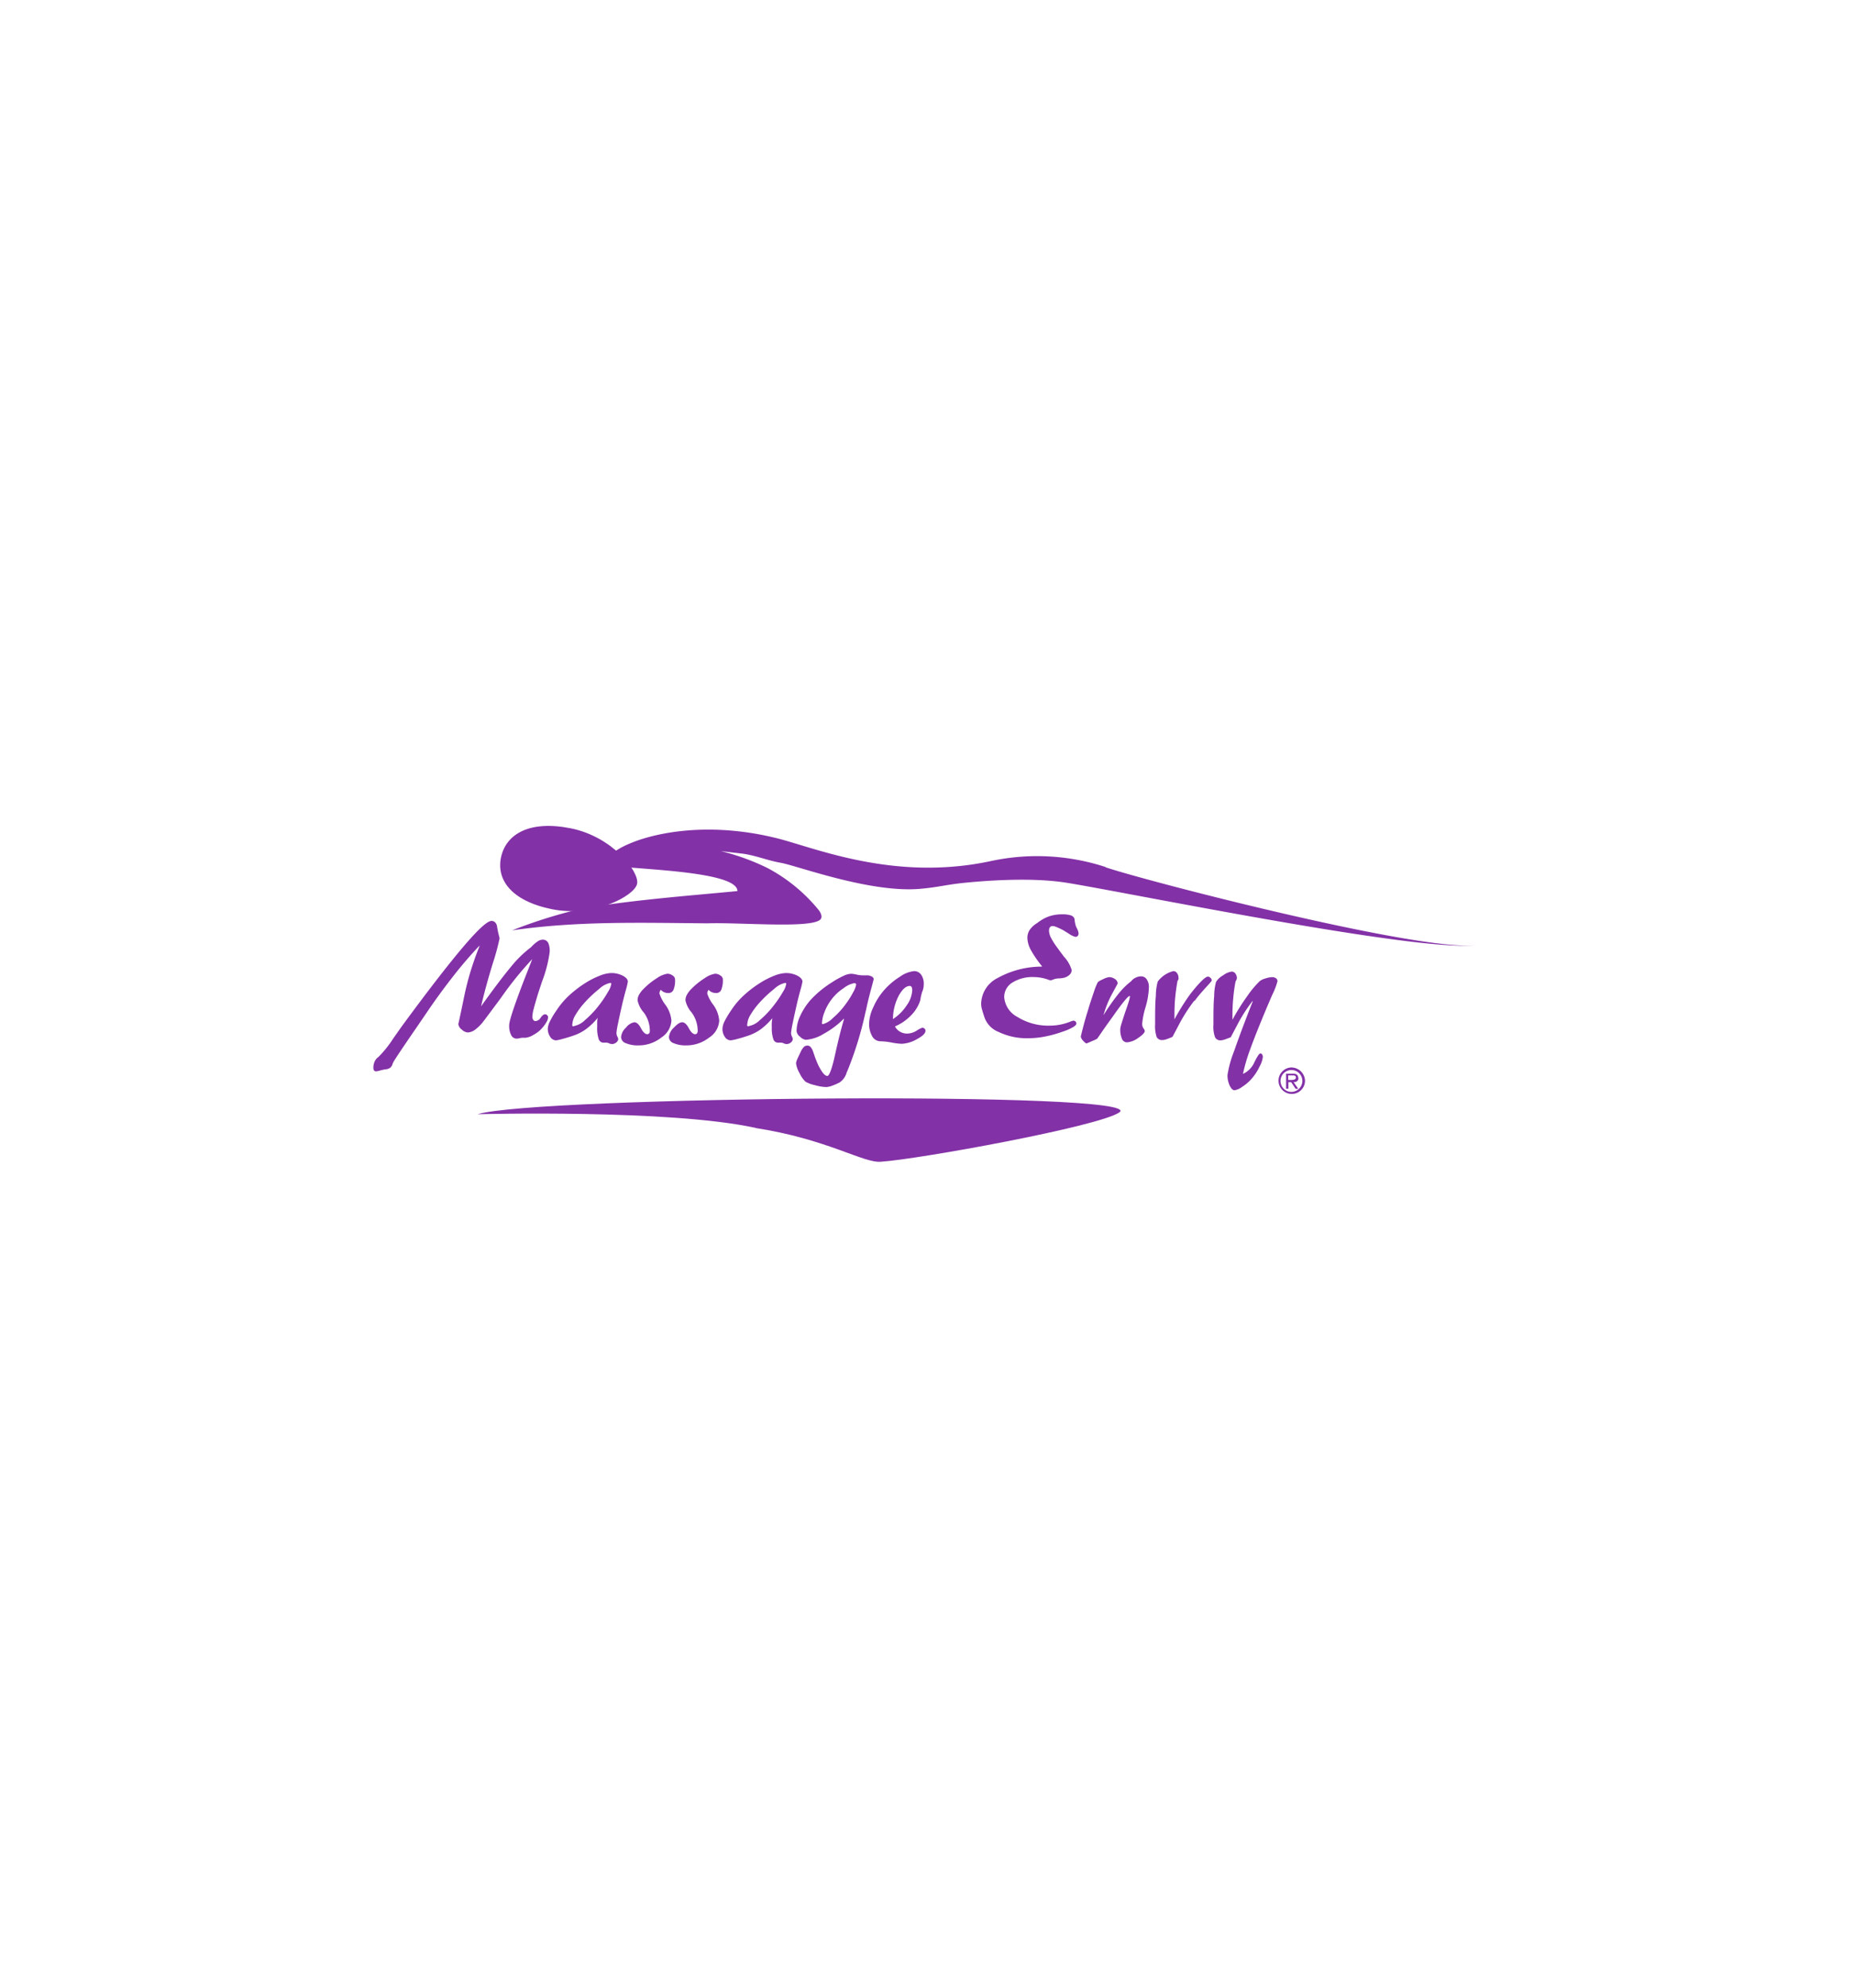 <svg id="Layer_1" data-name="Layer 1" xmlns="http://www.w3.org/2000/svg" viewBox="0 0 280 300"><defs><style>.cls-1{fill:#8331a7;}</style></defs><title>massage envy logo</title><path class="cls-1" d="M167,130.87a33.26,33.26,0,0,0-17.35-.91c-14.56,3.13-26.54-2-32.3-3.44C102,122.69,91,128.35,92,129.9l1.28.83c3.44.53,18.1.8,18.09,3.76-7.13.69-16.47,1.38-23.88,2.73a76.08,76.08,0,0,0-10.15,3.2c9.9-1.44,19.55-1.14,29.5-1.06,5-.17,15.82.83,17.08-.61.35-.4,0-1.08-.37-1.51a25.1,25.1,0,0,0-7.68-6.25,34.58,34.58,0,0,0-7-2.53l3,.35c2,.2,4.06,1.08,6.09,1.42,2.54.47,13.52,4.58,21,3.92,2.75-.24,4-.64,6.71-.91,4.21-.42,10.57-.79,15.45,0,9.26,1.48,56.14,11.12,62.42,9.26-6.36,1.89-50.69-9.58-56.62-11.62"/><path class="cls-1" d="M114.13,170.24c-12.86-2.85-42-2.07-42-2.07,8.61-2.69,101.76-3.55,96.91-.27-3.16,2.14-30.27,7.06-36,7.44-2.63.24-8.14-3.44-19-5.1"/><path class="cls-1" d="M72.41,142.73c-1.33,1.4-2.65,2.93-3.94,4.58s-2.61,3.43-3.91,5.35l-1.75,2.56c-2.19,3.18-3.33,4.9-3.44,5.16a1.65,1.65,0,0,0-.09.22,1.11,1.11,0,0,1-.37.57,1.48,1.48,0,0,1-.31.15,1.65,1.65,0,0,1-.42.08q-.36.06-.81.18a3.13,3.13,0,0,1-.57.12.38.38,0,0,1-.31-.14.64.64,0,0,1-.1-.39,2.24,2.24,0,0,1,.19-.95,1.72,1.72,0,0,1,.58-.7,16.38,16.38,0,0,0,2.18-2.71L60.61,155q5.82-7.93,9.27-12t4.37-4a.71.71,0,0,1,.53.22,1.09,1.09,0,0,1,.29.63c.07.44.15.83.24,1.2s.14.55.14.57a34.9,34.9,0,0,1-1,3.7q-1.05,3.39-1.8,6.57c1.88-2.63,3.39-4.62,4.54-6a17.15,17.15,0,0,1,3-2.92,5.78,5.78,0,0,1,1-.88,1.44,1.44,0,0,1,.78-.27.9.9,0,0,1,.83.5A2.91,2.91,0,0,1,83,143.8a19.58,19.58,0,0,1-1.15,4.37L81.25,150c-.3,1-.52,1.75-.65,2.28a5,5,0,0,0-.2,1.14.79.79,0,0,0,.13.5.41.41,0,0,0,.37.19,1,1,0,0,0,.75-.51c.25-.34.47-.51.64-.51a.45.45,0,0,1,.35.14.45.45,0,0,1,.13.35,1.49,1.49,0,0,1-.22.65,5.11,5.11,0,0,1-.61.86,4.34,4.34,0,0,1-1.31,1.06,2.89,2.89,0,0,1-1.27.48,1.11,1.11,0,0,1-.23,0l-.25,0a2.54,2.54,0,0,0-.42.07,2.28,2.28,0,0,1-.42.06.92.92,0,0,1-.84-.53,3,3,0,0,1-.3-1.49q0-1,2.34-7.06c.49-1.24.87-2.22,1.14-2.92a52.65,52.65,0,0,0-4.74,5.87c-1.09,1.47-1.93,2.6-2.56,3.43a6.5,6.5,0,0,1-1.29,1.32,2,2,0,0,1-1.15.45,1.47,1.47,0,0,1-.89-.43,1.22,1.22,0,0,1-.53-.83c.22-1,.53-2.45.93-4.4.25-1.17.55-2.36.92-3.57s.81-2.47,1.34-3.78"/><path class="cls-1" d="M86.69,154.86a3.22,3.22,0,0,0,1.66-.9,14.65,14.65,0,0,0,2.19-2.33,16.2,16.2,0,0,0,1.29-1.94,3.11,3.11,0,0,0,.49-1.2.13.13,0,0,0-.06-.12.34.34,0,0,0-.19,0,3.48,3.48,0,0,0-1.57.88,18.57,18.57,0,0,0-2.32,2.2,11.41,11.41,0,0,0-1.29,1.77,3,3,0,0,0-.45,1.34.58.58,0,0,0,0,.28.25.25,0,0,0,.2.06m3.58-1.22a9.7,9.7,0,0,1-1.68,1.62,7.09,7.09,0,0,1-1.73.93c-.62.22-1.23.41-1.81.56a7.12,7.12,0,0,1-1,.23,1.08,1.08,0,0,1-.9-.52,2.18,2.18,0,0,1-.37-1.24,2.82,2.82,0,0,1,.31-1.08,13,13,0,0,1,1-1.67,12,12,0,0,1,1.85-2.21,17.06,17.06,0,0,1,2.62-2,12.11,12.11,0,0,1,2.1-1.05,5.09,5.09,0,0,1,1.7-.39,3.78,3.78,0,0,1,1.74.4c.52.28.77.57.77.9a10.69,10.69,0,0,1-.28,1.2c-.2.7-.36,1.36-.51,1.95-.27,1.19-.5,2.21-.67,3.06a11.74,11.74,0,0,0-.26,1.53,1.25,1.25,0,0,0,.13.54,1.17,1.17,0,0,1,.14.4.72.72,0,0,1-.29.49,1,1,0,0,1-.67.25,1.1,1.1,0,0,1-.4-.1,1,1,0,0,0-.41-.11.85.85,0,0,0-.25,0l-.23,0a.76.76,0,0,1-.71-.57,5.2,5.2,0,0,1-.22-1.78q0-.3,0-.63c0-.21,0-.48.09-.8"/><path class="cls-1" d="M99.83,149.35a1,1,0,0,0-.18.29.8.8,0,0,0-.06.3,5.6,5.6,0,0,0,.9,1.71,4.69,4.69,0,0,1,.91,2.39,3.28,3.28,0,0,1-1.53,2.56,5.52,5.52,0,0,1-3.45,1.18,4.52,4.52,0,0,1-1.92-.34,1,1,0,0,1-.7-.94,2.2,2.2,0,0,1,.76-1.42,2,2,0,0,1,1.24-.79c.34,0,.69.3,1,.9s.66.9.93.9a.39.39,0,0,0,.31-.13.64.64,0,0,0,.1-.4,4.61,4.61,0,0,0-.92-2.75,4,4,0,0,1-.93-1.83,1.76,1.76,0,0,1,.22-.84,3.75,3.75,0,0,1,.72-.92,10.67,10.67,0,0,1,2-1.6,3.77,3.77,0,0,1,1.58-.66,1.41,1.41,0,0,1,.77.27.73.73,0,0,1,.37.57,3.86,3.86,0,0,1-.23,1.58.82.82,0,0,1-.79.5,1.66,1.66,0,0,1-.66-.14,1.38,1.38,0,0,1-.5-.39"/><path class="cls-1" d="M107.06,149.35a1.1,1.1,0,0,0-.19.29,1.07,1.07,0,0,0-.06.3,5.5,5.5,0,0,0,.91,1.71,4.67,4.67,0,0,1,.9,2.39,3.26,3.26,0,0,1-1.52,2.56,5.55,5.55,0,0,1-3.46,1.18,4.59,4.59,0,0,1-1.92-.34,1,1,0,0,1-.69-.94,2.25,2.25,0,0,1,.76-1.42c.5-.53.91-.79,1.24-.79s.69.3,1,.9.66.9.93.9a.37.37,0,0,0,.31-.13.71.71,0,0,0,.1-.4,4.68,4.68,0,0,0-.92-2.75,4,4,0,0,1-.93-1.83,1.76,1.76,0,0,1,.22-.84,3.93,3.93,0,0,1,.71-.92,11.06,11.06,0,0,1,2-1.6,3.72,3.72,0,0,1,1.58-.66,1.38,1.38,0,0,1,.76.27.72.72,0,0,1,.38.57,3.83,3.83,0,0,1-.24,1.58.8.8,0,0,1-.78.5,1.59,1.59,0,0,1-.66-.14,1.23,1.23,0,0,1-.5-.39"/><path class="cls-1" d="M113.11,154.86a3.17,3.17,0,0,0,1.65-.9,14.21,14.21,0,0,0,2.19-2.33,16.4,16.4,0,0,0,1.3-1.94,3.11,3.11,0,0,0,.49-1.2.13.13,0,0,0-.06-.12.32.32,0,0,0-.19,0,3.47,3.47,0,0,0-1.56.88,17.93,17.93,0,0,0-2.33,2.2,11.41,11.41,0,0,0-1.29,1.77,3,3,0,0,0-.45,1.34.58.58,0,0,0,0,.28.25.25,0,0,0,.2.06m3.58-1.22a10.47,10.47,0,0,1-1.68,1.62,7.09,7.09,0,0,1-1.73.93c-.62.22-1.23.41-1.81.56a6.86,6.86,0,0,1-1.06.23,1.08,1.08,0,0,1-.89-.52,2.1,2.1,0,0,1-.36-1.24,2.77,2.77,0,0,1,.3-1.08,13,13,0,0,1,1-1.67,11.61,11.61,0,0,1,1.85-2.21,17.06,17.06,0,0,1,2.62-2,12.39,12.39,0,0,1,2.09-1.05,5.19,5.19,0,0,1,1.71-.39,3.85,3.85,0,0,1,1.75.4c.5.28.76.57.76.9a9.64,9.64,0,0,1-.29,1.2c-.19.7-.36,1.36-.5,1.95-.27,1.19-.5,2.21-.67,3.06a14,14,0,0,0-.26,1.53,1.25,1.25,0,0,0,.13.54,1.09,1.09,0,0,1,.13.4.7.7,0,0,1-.28.49,1,1,0,0,1-.67.25,1.1,1.1,0,0,1-.4-.1,1,1,0,0,0-.41-.11,1,1,0,0,0-.26,0l-.23,0a.75.75,0,0,1-.7-.57,5.2,5.2,0,0,1-.22-1.78,4.57,4.57,0,0,1,0-.63c0-.21.05-.48.09-.8"/><path class="cls-1" d="M124.16,154.45c0,.06,0,.1,0,.11a.22.22,0,0,0,.15,0,3.35,3.35,0,0,0,1.49-.92,12.05,12.05,0,0,0,2-2.2,12.75,12.75,0,0,0,1.08-1.74,3.31,3.31,0,0,0,.42-1.1.17.17,0,0,0-.08-.15.21.21,0,0,0-.17-.07,3.65,3.65,0,0,0-1.62.75,7.2,7.2,0,0,0-1.9,1.78,7.43,7.43,0,0,0-1,1.82,4.94,4.94,0,0,0-.39,1.68m3.32-.68a13.3,13.3,0,0,1-3.09,2.32,6,6,0,0,1-2.67.89,1.48,1.48,0,0,1-.86-.46,1.23,1.23,0,0,1-.54-.87,5.57,5.57,0,0,1,.55-2.28,9.85,9.85,0,0,1,1.55-2.39,14.8,14.8,0,0,1,1.45-1.38,16.29,16.29,0,0,1,1.88-1.35,12.72,12.72,0,0,1,1.68-.93,2.88,2.88,0,0,1,1.14-.31,4.29,4.29,0,0,1,.79.12,4.64,4.64,0,0,0,.91.12h.61a1.5,1.5,0,0,1,.78.17.49.49,0,0,1,.31.41s-.13.53-.39,1.48-.5,1.93-.73,3l-.14.59a53.51,53.51,0,0,1-2.62,8.55l-.21.49a2.65,2.65,0,0,1-1.09,1.49,9.9,9.9,0,0,1-1.16.5,3,3,0,0,1-.83.18,7.13,7.13,0,0,1-1.76-.3,4.88,4.88,0,0,1-1.37-.51,4.2,4.2,0,0,1-.9-1.3,3.92,3.92,0,0,1-.53-1.48,2,2,0,0,1,.17-.58c.12-.28.31-.68.56-1.2a2.61,2.61,0,0,1,.49-.72.82.82,0,0,1,.53-.17c.37,0,.67.37.9,1.12.16.48.31.89.44,1.2a8.11,8.11,0,0,0,.9,1.71c.27.37.52.55.76.55s.66-1,1.1-3,.89-3.88,1.39-5.55"/><path class="cls-1" d="M134.86,153.81a7.16,7.16,0,0,0,2.1-2.11,4.24,4.24,0,0,0,.81-2.26,1,1,0,0,0-.09-.46.32.32,0,0,0-.28-.17c-.58,0-1.13.5-1.68,1.49a7.71,7.71,0,0,0-.86,3.51m.32,1.14a2,2,0,0,0,.77.78A2.12,2.12,0,0,0,137,156a2.77,2.77,0,0,0,1.43-.44,3.78,3.78,0,0,1,.84-.44.48.48,0,0,1,.36.13.39.39,0,0,1,.14.33c0,.38-.43.8-1.31,1.27a5,5,0,0,1-2.29.69,10.07,10.07,0,0,1-1.51-.19,10.42,10.42,0,0,0-1.71-.19,1.42,1.42,0,0,1-1.22-.75,3.71,3.71,0,0,1-.47-2,6.14,6.14,0,0,1,.64-2.41,9.81,9.81,0,0,1,1.59-2.52,10.64,10.64,0,0,1,2.43-2.07,4.55,4.55,0,0,1,2.12-.84,1.28,1.28,0,0,1,1.07.53,2.35,2.35,0,0,1,.4,1.46,3,3,0,0,1-.3,1.29s0,.07,0,.08a4.19,4.19,0,0,0-.17.7,2.78,2.78,0,0,1-.17.67,5.82,5.82,0,0,1-1.41,2.08,7.26,7.26,0,0,1-2.28,1.53"/><path class="cls-1" d="M157.39,145.86a16.46,16.46,0,0,1-1.72-2.5,4.09,4.09,0,0,1-.51-1.79,2.19,2.19,0,0,1,.37-1.25,3.46,3.46,0,0,1,1.11-1,6.25,6.25,0,0,1,1.75-1,6,6,0,0,1,2-.32,4.12,4.12,0,0,1,1.31.15.85.85,0,0,1,.56.48,2.56,2.56,0,0,1,.05.36,4.38,4.38,0,0,0,.12.59c0,.14.14.37.27.66a1.86,1.86,0,0,1,.19.62.57.57,0,0,1-.13.4.48.48,0,0,1-.35.14,3,3,0,0,1-1-.49l-.83-.51a10.28,10.28,0,0,0-1-.47,1.81,1.81,0,0,0-.58-.16.51.51,0,0,0-.43.17.91.91,0,0,0-.14.55,2.43,2.43,0,0,0,.27,1,10.59,10.59,0,0,0,1,1.57c.25.35.58.8,1,1.35a5,5,0,0,1,1.15,2,1,1,0,0,1-.35.74,1.88,1.88,0,0,1-.94.45,3.7,3.7,0,0,1-.63.07,2.89,2.89,0,0,0-.61.08l-.29.1a1.38,1.38,0,0,1-.36.11,1.72,1.72,0,0,1-.39-.11,6.57,6.57,0,0,0-2.13-.38,5.72,5.72,0,0,0-3.26.83,2.55,2.55,0,0,0-1.23,2.19,3.69,3.69,0,0,0,2,3,8.81,8.81,0,0,0,4.88,1.31,8.28,8.28,0,0,0,3.09-.6,1.9,1.9,0,0,1,.5-.15.43.43,0,0,1,.3.13.42.42,0,0,1,.13.31q0,.24-.51.54a7.76,7.76,0,0,1-1.48.65,18.79,18.79,0,0,1-2.77.77,13.3,13.3,0,0,1-2.53.25,9.81,9.81,0,0,1-4.46-.95,3.68,3.68,0,0,1-2.18-2.35c-.18-.54-.31-1-.37-1.21a3.36,3.36,0,0,1-.08-.75,4.45,4.45,0,0,1,2.47-3.82,13.82,13.82,0,0,1,6.64-1.73"/><path class="cls-1" d="M166.53,153.44a31.08,31.08,0,0,1,2.31-3.35,11.41,11.41,0,0,1,2-2,1.72,1.72,0,0,1,.65-.52,1.85,1.85,0,0,1,.82-.21,1,1,0,0,1,.87.45,2,2,0,0,1,.33,1.22,11.63,11.63,0,0,1-.51,3,12,12,0,0,0-.5,2.48,1.22,1.22,0,0,0,.19.7.85.85,0,0,1,.2.39c0,.26-.34.61-1,1.06a3.35,3.35,0,0,1-1.68.66.83.83,0,0,1-.76-.51,3.62,3.62,0,0,1-.26-1.54,3.77,3.77,0,0,1,.16-.69c.1-.35.29-.93.55-1.73.23-.63.41-1.17.55-1.62a4.89,4.89,0,0,0,.2-.82.08.08,0,0,0,0-.07.11.11,0,0,0-.08,0c-.1,0-.33.22-.7.66s-.87,1.09-1.51,2-1.24,1.71-1.8,2.53-.86,1.24-.87,1.25a8.61,8.61,0,0,1-.8.37c-.52.23-.8.34-.82.34s-.25-.13-.49-.41a1.26,1.26,0,0,1-.35-.61c0-.07.11-.51.32-1.33s.46-1.71.76-2.65c.32-1.09.63-2,.92-2.85a9,9,0,0,1,.58-1.42,3.75,3.75,0,0,1,.78-.43,3,3,0,0,1,.89-.31,1.52,1.52,0,0,1,.91.29.86.86,0,0,1,.41.66s-.29.56-.85,1.58a14.84,14.84,0,0,0-1.39,3.59"/><path class="cls-1" d="M189.16,151.09a23.67,23.67,0,0,0-2.26,3.52c-.65,1.24-1,1.88-1,1.91s-.44.19-.78.32a2.67,2.67,0,0,1-.74.18.9.9,0,0,1-.87-.45,4.64,4.64,0,0,1-.25-1.93c0-1.71,0-3.14.11-4.3a8.55,8.55,0,0,1,.28-2.13,2.76,2.76,0,0,1,1.07-1,2.81,2.81,0,0,1,1.3-.57.71.71,0,0,1,.56.3,1.21,1.21,0,0,1,.22.7.49.49,0,0,1-.06.22,1.76,1.76,0,0,1-.14.27,24.79,24.79,0,0,0-.35,2.53c-.08.84-.12,1.69-.12,2.53v.73a31.17,31.17,0,0,1,2.24-3.58,14.37,14.37,0,0,1,1.91-2.28,2.49,2.49,0,0,1,.83-.38,3.7,3.7,0,0,1,1-.2,1,1,0,0,1,.59.17.54.54,0,0,1,.23.44,10.25,10.25,0,0,1-.8,2.08l-.75,1.75q-1.8,4.29-2.6,6.53a26.24,26.24,0,0,0-1.06,3.63,3.4,3.4,0,0,0,1.73-1.77q.65-1.32.9-1.32a.3.3,0,0,1,.26.16.62.62,0,0,1,.11.39,4,4,0,0,1-.49,1.43,7.91,7.91,0,0,1-1.18,1.82,6.54,6.54,0,0,1-1.43,1.23,2.62,2.62,0,0,1-1.17.53c-.27,0-.51-.24-.74-.71a3.71,3.71,0,0,1-.33-1.57,16.41,16.41,0,0,1,1-3.62q1-2.9,2.82-7.53"/><path class="cls-1" d="M180.35,151.05a25.1,25.1,0,0,0-2.26,3.52c-.64,1.24-1,1.87-1,1.91a7,7,0,0,1-.78.32,2.64,2.64,0,0,1-.75.18.92.92,0,0,1-.87-.45,5.08,5.08,0,0,1-.24-1.93c0-1.71,0-3.14.11-4.29a8.77,8.77,0,0,1,.28-2.15,4.2,4.2,0,0,1,2.36-1.59.67.67,0,0,1,.56.3,1.14,1.14,0,0,1,.22.7.47.47,0,0,1,0,.22,1.25,1.25,0,0,1-.15.27c-.15.85-.27,1.69-.35,2.54s-.11,1.68-.11,2.52v.73a35.41,35.41,0,0,1,2.23-3.59c.8-1.09,2.28-2.82,2.78-2.85.23,0,.22,0,.38.14a.53.53,0,0,1,.24.43c0,.2-1.52,1.62-2.57,3.07"/><path class="cls-1" d="M83.39,137.23c6.3,1.27,12.4-2,12.82-3.81s-3.7-7.14-10-8.4-9.74.9-10.52,4.27,1.39,6.67,7.69,7.94"/><path class="cls-1" d="M195,164.8a1.65,1.65,0,1,1,1.69-1.66A1.67,1.67,0,0,1,195,164.8m0-3.69a2,2,0,1,0,2.09,2,2.08,2.08,0,0,0-2.09-2"/><path class="cls-1" d="M194.93,163h-.38v-.69h.61c.29,0,.55,0,.55.33s-.45.36-.78.36m1.13-.35a.57.57,0,0,0-.26-.49,1.12,1.12,0,0,0-.57-.11h-1v2.28h.35v-1H195l.67,1h.4l-.71-1c.42,0,.74-.18.74-.63"/></svg>